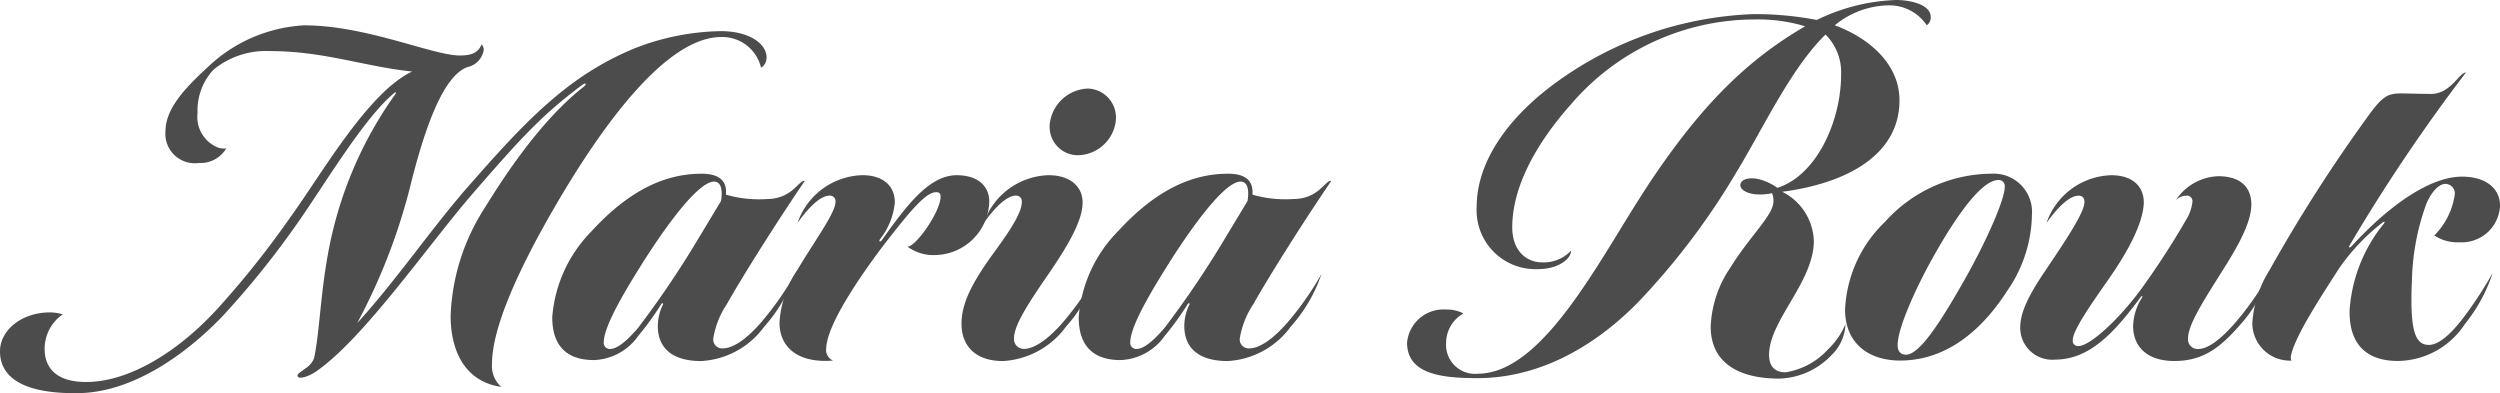 <svg xmlns="http://www.w3.org/2000/svg" xmlns:xlink="http://www.w3.org/1999/xlink" width="180" height="28.311" viewBox="0 0 180 28.311">
  <defs>
    <clipPath id="clip-path">
      <rect id="長方形_1971" data-name="長方形 1971" width="180" height="28.311" fill="#191919"/>
    </clipPath>
  </defs>
  <g id="グループ_766" data-name="グループ 766" transform="translate(0 0)" opacity="0.78">
    <g id="グループ_774" data-name="グループ 774" transform="translate(0 0)" clip-path="url(#clip-path)">
      <path id="パス_759" data-name="パス 759" d="M15.45,22.933A65.645,65.645,0,0,0,20.916,16.1c2.242-3.083,5.57-8.969,8.758-10.475-3.434-.35-6.306-1.471-10.265-1.471A5.95,5.95,0,0,0,15.38,5.486,4.288,4.288,0,0,0,14.224,8.6a2.384,2.384,0,0,0,1.437,2.488,1.31,1.31,0,0,0,.631.07,2.145,2.145,0,0,1-1.962,1.051,2.119,2.119,0,0,1-2.417-2.277c0-1.717,1.576-3.258,3.048-4.625A10.9,10.9,0,0,1,21.9,2.3c4.484,0,9.249,2.172,11.211,2.172,1.121,0,1.366-.385,1.576-.805a.669.669,0,0,1,.14.42,1.515,1.515,0,0,1-1.192,1.226c-1.576.6-2.872,3.714-4.028,8.3a43.032,43.032,0,0,1-3.889,10.125c2.7-2.943,5.29-6.726,7.847-9.669,4.2-4.8,7.287-8.128,12.157-10.125a17.722,17.722,0,0,1,6.166-1.226c2.278,0,3.434,1.086,3.293,2.032a.8.8,0,0,1-.385.6,2.868,2.868,0,0,0-2.872-2.207c-4.1,0-8.829,6.832-11.877,12.051-2.7,4.624-4.624,8.864-4.624,11.491a2.014,2.014,0,0,0,.666,1.647c-2.663-.385-3.644-2.662-3.644-5.115A15.317,15.317,0,0,1,34.929,15.4c1.682-2.733,4.2-6.411,7.111-8.688.21-.175.175-.316-.1-.14-2.943,2.207-4.379,3.784-7.848,7.777-3.224,3.714-7.743,10.3-11.211,12.788-.561.42-1.3.665-1.437.455-.1-.175.14-.28.561-.6a1.568,1.568,0,0,0,.6-.7c.49-2.172.455-5.815,1.506-9.774a28.373,28.373,0,0,1,4.344-9.249c.105-.14.036-.21-.1-.07-2.1,1.751-4.765,6.2-6.727,9.039a62.865,62.865,0,0,1-5.64,7.042c-3.048,3.153-6.762,5.43-10.265,5.5S0,27.943,0,25.77c0-1.541,1.577-2.768,3.5-2.8a3.232,3.232,0,0,1,1.016.14,3.006,3.006,0,0,0-1.3,2.592c.035,1.226.805,2.277,2.978,2.277,3.293,0,6.8-2.417,9.249-5.045" transform="translate(0 -0.476)" fill="#191919"/>
      <path id="パス_760" data-name="パス 760" d="M57.757,26.741a3.508,3.508,0,0,1,.35-1.506c.07-.1,0-.21-.105-.07a20.8,20.8,0,0,1-1.647,2.277,4.085,4.085,0,0,1-3.188,1.752c-2,0-3.013-1.051-3.013-3.083a9.881,9.881,0,0,1,2.837-6.2c2.733-2.978,5.325-4.134,7.918-4.134.946,0,1.857.281,1.752,1.506A8.456,8.456,0,0,0,65.6,17.6c1.858,0,2.347-1.437,2.733-1.3-1.961,2.872-4.484,6.866-5.605,8.864a6.215,6.215,0,0,0-.981,2.487.642.642,0,0,0,.7.7c.631,0,1.577-.526,2.733-1.857a21.872,21.872,0,0,0,2.452-3.5,10.941,10.941,0,0,1-2.207,3.784,6.026,6.026,0,0,1-4.554,2.487c-2.242,0-3.118-1.086-3.118-2.523m4.064-10.4c-1.331,0-4.1,4.2-5.045,5.676-.806,1.3-2.908,4.554-2.908,5.886a.434.434,0,0,0,.455.49c.421,0,1.051-.385,2.032-1.541a69.758,69.758,0,0,0,4.2-6.2l1.752-2.907c.14-.806,0-1.4-.491-1.4" transform="translate(-10.392 -3.269)" fill="#191919"/>
      <path id="パス_761" data-name="パス 761" d="M74.154,28.381a.841.841,0,0,0,.491.876c-2.592.21-3.854-1.016-3.854-2.733a7.707,7.707,0,0,1,1.3-3.819c1.261-2.1,2.733-4.1,2.733-4.869a.4.4,0,0,0-.421-.455c-.665,0-1.506.84-2.312,1.961a5.085,5.085,0,0,1,4.659-3.433c1.577,0,2.347.84,2.347,1.961A5.025,5.025,0,0,1,78.043,20.5c-.14.175,0,.246.105.105,1.751-2.452,3.4-4.694,5.4-4.694,1.4,0,2.347.665,2.347,1.927a3.962,3.962,0,0,1-3.819,3.819,3.157,3.157,0,0,1-2.067-.6c.6,0,2.382-2.522,2.382-3.608,0-.281-.175-.316-.316-.316-.736,0-1.787,1.226-3.924,3.994-1.682,2.242-3.959,5.605-3.994,7.252" transform="translate(-14.668 -3.296)" fill="#191919"/>
      <path id="パス_762" data-name="パス 762" d="M87.318,25c0-1.506.771-3.013,2.417-5.256,1.331-1.821,1.926-2.872,1.926-3.538a.4.4,0,0,0-.42-.455c-.666,0-1.506.84-2.313,1.961a5.087,5.087,0,0,1,4.66-3.432c1.576,0,2.452.84,2.452,1.961,0,1.333-1.086,3.154-2.452,5.15C91.942,23.772,91.1,25.14,91.1,26.05a.7.7,0,0,0,.736.735c.631,0,1.612-.561,2.768-1.892a21.888,21.888,0,0,0,2.452-3.5,10.927,10.927,0,0,1-2.207,3.784A6.026,6.026,0,0,1,90.3,27.661c-2,0-2.978-1.12-2.978-2.661M96.426,8.042a2.086,2.086,0,0,1,2,2.347,2.8,2.8,0,0,1-2.733,2.453,2.038,2.038,0,0,1-2-2.382,2.868,2.868,0,0,1,2.733-2.418" transform="translate(-18.092 -1.666)" fill="#191919"/>
      <path id="パス_763" data-name="パス 763" d="M105.569,26.741a3.508,3.508,0,0,1,.35-1.506c.07-.1,0-.21-.105-.07a20.884,20.884,0,0,1-1.646,2.277,4.087,4.087,0,0,1-3.189,1.752c-2,0-3.013-1.051-3.013-3.083a9.881,9.881,0,0,1,2.837-6.2c2.733-2.978,5.325-4.134,7.918-4.134.946,0,1.857.281,1.752,1.506a8.458,8.458,0,0,0,2.943.316c1.857,0,2.347-1.437,2.732-1.3-1.961,2.872-4.484,6.866-5.605,8.864a6.215,6.215,0,0,0-.981,2.487.642.642,0,0,0,.7.7c.631,0,1.577-.526,2.733-1.857a21.98,21.98,0,0,0,2.453-3.5,10.967,10.967,0,0,1-2.207,3.784,6.029,6.029,0,0,1-4.555,2.487c-2.242,0-3.118-1.086-3.118-2.523m4.064-10.4c-1.331,0-4.1,4.2-5.045,5.676-.806,1.3-2.908,4.554-2.908,5.886a.434.434,0,0,0,.456.49c.42,0,1.05-.385,2.032-1.541a69.9,69.9,0,0,0,4.2-6.2l1.752-2.907c.14-.806,0-1.4-.491-1.4" transform="translate(-20.299 -3.269)" fill="#191919"/>
      <path id="パス_764" data-name="パス 764" d="M145.1,13.383c3.714-5.605,7.007-8.969,11.351-11.491a11.755,11.755,0,0,0-3.574-.491A17.43,17.43,0,0,0,139.6,7.5c-2.558,2.873-4.239,5.991-4.239,8.864,0,1.822,1.157,2.523,2.1,2.523a2.71,2.71,0,0,0,2.137-.841c0,.561-.875,1.331-2.382,1.331A4.24,4.24,0,0,1,132.8,14.89c0-3.083,2.032-6.061,5.045-8.443a25.693,25.693,0,0,1,14.889-5.43,23.433,23.433,0,0,1,4.555.42A14.04,14.04,0,0,1,163,0c1.016,0,2.417.315,2.488,1.156a.708.708,0,0,1-.281.665,3.235,3.235,0,0,0-2.7-1.436,6.249,6.249,0,0,0-3.924,1.436c2.382.876,4.659,2.733,4.659,5.4,0,4.1-4.1,6.025-8.443,6.586a4.113,4.113,0,0,1,2.277,3.538c0,2.943-3.224,5.746-3.224,8.2,0,.84.421,1.261,1.192,1.261a5.24,5.24,0,0,0,3.048-1.647,5.43,5.43,0,0,0,1.261-1.822,3.258,3.258,0,0,1-.981,2.207,5.408,5.408,0,0,1-3.783,1.716c-2.908,0-4.94-1.122-4.94-3.748a8.09,8.09,0,0,1,1.437-4.274c1.331-2.172,3.082-3.749,3.082-4.73a1.516,1.516,0,0,0-.1-.6,3.926,3.926,0,0,1-1.3.07c-.7-.1-1.122-.455-.947-.805s.771-.385,1.261-.281a4.047,4.047,0,0,1,1.367.631c2.8-.876,4.59-4.765,4.59-8.163a3.831,3.831,0,0,0-1.121-2.873c-2.488,2.417-4.52,6.8-6.377,9.844a51.349,51.349,0,0,1-7.182,9.495c-3.5,3.538-7.5,5.4-11.491,5.4-2.592,0-5.08-.281-5.08-2.558a2.63,2.63,0,0,1,2.8-2.382,2.683,2.683,0,0,1,1.261.281A2.432,2.432,0,0,0,130.6,24.7a2.08,2.08,0,0,0,2.278,2.207c4.765,0,8.864-8.443,12.227-13.523" transform="translate(-26.479 0)" fill="#191919"/>
      <path id="パス_765" data-name="パス 765" d="M179.3,24.114c-2.382,3.748-5.15,5.114-7.777,5.114-2.172,0-3.959-1.156-3.959-3.679a9.312,9.312,0,0,1,2.873-6.306,10.387,10.387,0,0,1,7.672-3.469,2.755,2.755,0,0,1,2.908,2.979,9.8,9.8,0,0,1-1.716,5.36m-.7-7.883c-1.437,0-3.679,3.679-4.94,5.99-.981,1.787-2.312,4.66-2.312,5.886,0,.491.245.7.6.7,1.051,0,2.7-2.733,4.239-5.43,1.506-2.663,2.873-5.711,2.873-6.656a.434.434,0,0,0-.456-.491" transform="translate(-34.719 -3.268)" fill="#191919"/>
      <path id="パス_766" data-name="パス 766" d="M191.6,26.769a4.02,4.02,0,0,1,.63-2.032c.071-.105.036-.175-.07-.07-1.751,2.347-3.573,4.519-6.166,4.519a2.3,2.3,0,0,1-2.523-2.277c0-1.016.455-2.137,1.857-4.2,1.366-2.032,2.768-4.1,2.768-4.869,0-.281-.14-.456-.42-.456-.666,0-1.506.841-2.313,1.962a5.087,5.087,0,0,1,4.659-3.434c1.577,0,2.347.841,2.347,1.962-.035,1.437-1.086,3.469-2.592,5.605-1.4,2-2.523,3.644-2.523,4.309a.372.372,0,0,0,.421.421c.84,0,3.082-2.068,4.729-4.414.806-1.121,2-2.908,2.979-4.624a3.085,3.085,0,0,0,.49-1.367.4.4,0,0,0-.455-.42,1.091,1.091,0,0,0-.736.316,3.809,3.809,0,0,1,3.048-1.716c1.612,0,2.382.805,2.382,2.032,0,1.191-.806,2.732-1.857,4.414-1.4,2.243-2.7,4.169-2.7,5.221a.69.69,0,0,0,.736.771c.631,0,1.507-.561,2.663-1.892a21.959,21.959,0,0,0,2.452-3.5A10.132,10.132,0,0,1,199.2,26.8c-1.331,1.506-2.558,2.488-4.624,2.488-2.032,0-2.978-1.086-2.978-2.523" transform="translate(-38.015 -3.296)" fill="#191919"/>
      <path id="パス_767" data-name="パス 767" d="M211.558,23.646a11.031,11.031,0,0,1,2.451-6.166c.14-.175.036-.175-.07-.105a14.885,14.885,0,0,0-3.082,3.223c-.771,1.192-1.611,2.488-2.278,3.644-.84,1.437-1.471,2.873-1.191,3.083a2.7,2.7,0,0,1-2.838-2.733,8.21,8.21,0,0,1,1.261-3.819,112.169,112.169,0,0,1,6.937-10.86c1.121-1.577,1.507-1.822,2.488-1.822.49,0,1.436.035,2.171.035,1.437,0,2.032-1.541,2.522-1.541a126.758,126.758,0,0,0-8.372,12.437c-.1.175,0,.21.14.07,2.628-2.872,5.605-5.01,7.953-5.01,1.613,0,2.734.771,2.734,2.1a2.759,2.759,0,0,1-2.908,2.627,3.047,3.047,0,0,1-1.823-.491,5.239,5.239,0,0,0,1.472-2.943.688.688,0,0,0-.667-.771c-.524,0-1.05.666-1.366,1.4a17.21,17.21,0,0,0-1.051,5.535c-.174,3.783.281,4.659,1.226,4.659.63,0,1.437-.631,2.348-1.787a28.422,28.422,0,0,0,2.242-3.4,11.6,11.6,0,0,1-2,3.679,5.836,5.836,0,0,1-4.834,2.662c-2.068,0-3.539-1.016-3.469-3.713" transform="translate(-42.382 -1.364)" fill="#191919"/>
    </g>
  </g>
</svg>
